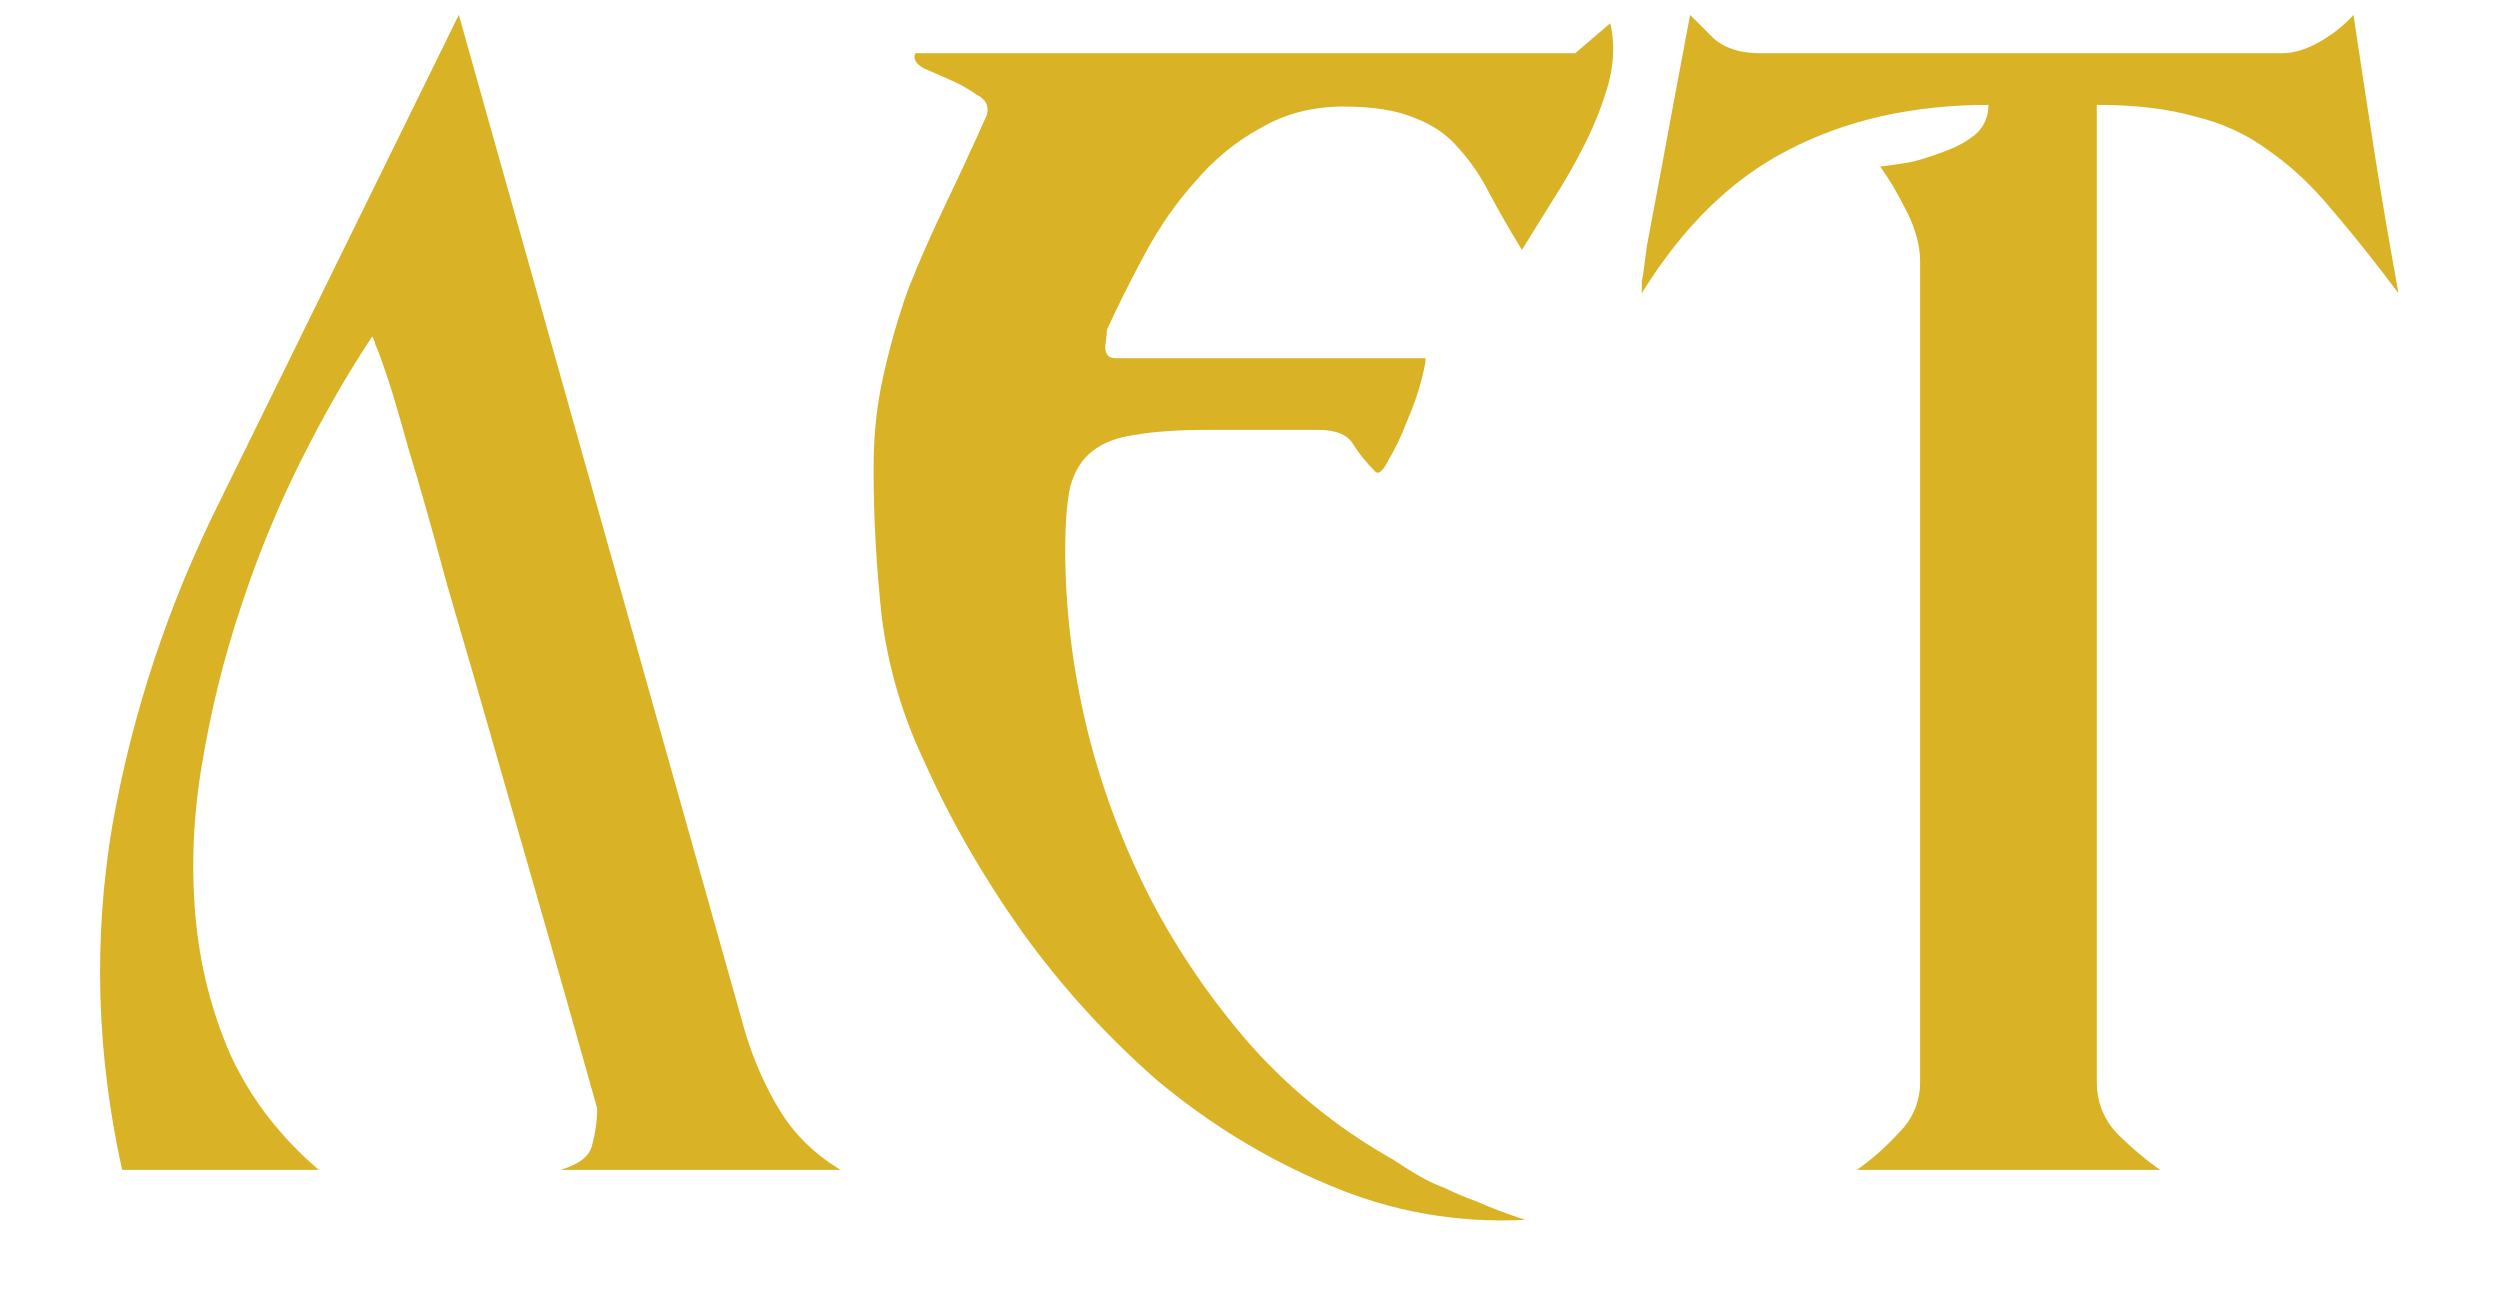 <?xml version="1.0" encoding="UTF-8"?> <svg xmlns="http://www.w3.org/2000/svg" width="21" height="11" viewBox="0 0 21 11" fill="none"> <path d="M1.824 9.827H1.026C0.811 8.856 0.783 7.895 0.942 6.943C1.11 5.991 1.413 5.076 1.852 4.199L3.854 0.125L6.262 8.679C6.337 8.922 6.435 9.141 6.556 9.337C6.677 9.533 6.845 9.696 7.06 9.827H4.708C4.867 9.78 4.955 9.71 4.974 9.617C5.002 9.514 5.016 9.412 5.016 9.309C4.727 8.282 4.479 7.414 4.274 6.705C4.069 5.986 3.896 5.389 3.756 4.913C3.625 4.428 3.518 4.05 3.434 3.779C3.359 3.508 3.299 3.303 3.252 3.163C3.205 3.023 3.173 2.934 3.154 2.897C3.145 2.86 3.135 2.836 3.126 2.827C2.921 3.135 2.72 3.485 2.524 3.877C2.328 4.269 2.16 4.68 2.02 5.109C1.88 5.529 1.773 5.963 1.698 6.411C1.623 6.85 1.605 7.279 1.642 7.699C1.679 8.11 1.777 8.497 1.936 8.861C2.104 9.225 2.351 9.547 2.678 9.827H1.824ZM7.338 3.933C7.338 3.653 7.366 3.392 7.422 3.149C7.478 2.897 7.548 2.654 7.632 2.421C7.725 2.188 7.828 1.954 7.94 1.721C8.052 1.488 8.169 1.236 8.29 0.965C8.309 0.89 8.281 0.834 8.206 0.797C8.141 0.75 8.066 0.708 7.982 0.671C7.898 0.634 7.823 0.601 7.758 0.573C7.693 0.536 7.669 0.494 7.688 0.447H13.232L13.526 0.195C13.563 0.354 13.559 0.522 13.512 0.699C13.465 0.867 13.4 1.035 13.316 1.203C13.232 1.371 13.139 1.534 13.036 1.693C12.943 1.842 12.859 1.978 12.784 2.099C12.681 1.931 12.593 1.777 12.518 1.637C12.443 1.488 12.355 1.357 12.252 1.245C12.159 1.133 12.037 1.049 11.888 0.993C11.739 0.928 11.538 0.895 11.286 0.895C11.025 0.895 10.791 0.956 10.586 1.077C10.381 1.189 10.199 1.338 10.04 1.525C9.881 1.702 9.741 1.903 9.62 2.127C9.499 2.351 9.391 2.566 9.298 2.771C9.298 2.79 9.293 2.836 9.284 2.911C9.284 2.976 9.312 3.009 9.368 3.009H11.972C11.981 3.009 11.972 3.065 11.944 3.177C11.916 3.289 11.874 3.41 11.818 3.541C11.771 3.662 11.72 3.77 11.664 3.863C11.617 3.956 11.58 3.989 11.552 3.961C11.477 3.886 11.417 3.812 11.37 3.737C11.323 3.653 11.225 3.611 11.076 3.611H10.138C9.895 3.611 9.695 3.625 9.536 3.653C9.387 3.672 9.265 3.718 9.172 3.793C9.088 3.858 9.027 3.956 8.99 4.087C8.962 4.218 8.948 4.395 8.948 4.619C8.948 5.114 9.009 5.613 9.13 6.117C9.251 6.612 9.429 7.088 9.662 7.545C9.895 7.993 10.18 8.408 10.516 8.791C10.861 9.174 11.258 9.491 11.706 9.743C11.79 9.799 11.865 9.846 11.93 9.883C11.995 9.92 12.065 9.953 12.14 9.981C12.215 10.018 12.303 10.056 12.406 10.093C12.509 10.14 12.644 10.191 12.812 10.247C12.233 10.275 11.683 10.177 11.16 9.953C10.647 9.738 10.171 9.449 9.732 9.085C9.303 8.712 8.92 8.292 8.584 7.825C8.248 7.349 7.973 6.868 7.758 6.383C7.581 6.01 7.464 5.613 7.408 5.193C7.361 4.764 7.338 4.344 7.338 3.933ZM15.793 1.399C15.877 1.39 15.971 1.376 16.073 1.357C16.176 1.329 16.274 1.296 16.367 1.259C16.461 1.222 16.54 1.175 16.605 1.119C16.671 1.054 16.703 0.974 16.703 0.881C16.069 0.881 15.509 1.007 15.023 1.259C14.547 1.502 14.137 1.903 13.791 2.463C13.791 2.444 13.791 2.412 13.791 2.365C13.801 2.318 13.815 2.22 13.833 2.071C13.861 1.922 13.903 1.698 13.959 1.399C14.015 1.091 14.095 0.666 14.197 0.125C14.244 0.172 14.309 0.237 14.393 0.321C14.487 0.405 14.617 0.447 14.785 0.447H19.167C19.27 0.447 19.377 0.414 19.489 0.349C19.601 0.284 19.695 0.209 19.769 0.125C19.835 0.564 19.895 0.96 19.951 1.315C20.007 1.67 20.073 2.052 20.147 2.463C19.951 2.202 19.769 1.973 19.601 1.777C19.433 1.572 19.256 1.404 19.069 1.273C18.883 1.133 18.673 1.035 18.439 0.979C18.215 0.914 17.94 0.881 17.613 0.881V9.085C17.613 9.253 17.669 9.398 17.781 9.519C17.903 9.64 18.024 9.743 18.145 9.827H15.597C15.719 9.743 15.835 9.64 15.947 9.519C16.069 9.398 16.129 9.253 16.129 9.085V2.197C16.129 2.066 16.092 1.926 16.017 1.777C15.943 1.628 15.868 1.502 15.793 1.399Z" fill="#D9B225"></path> </svg> 